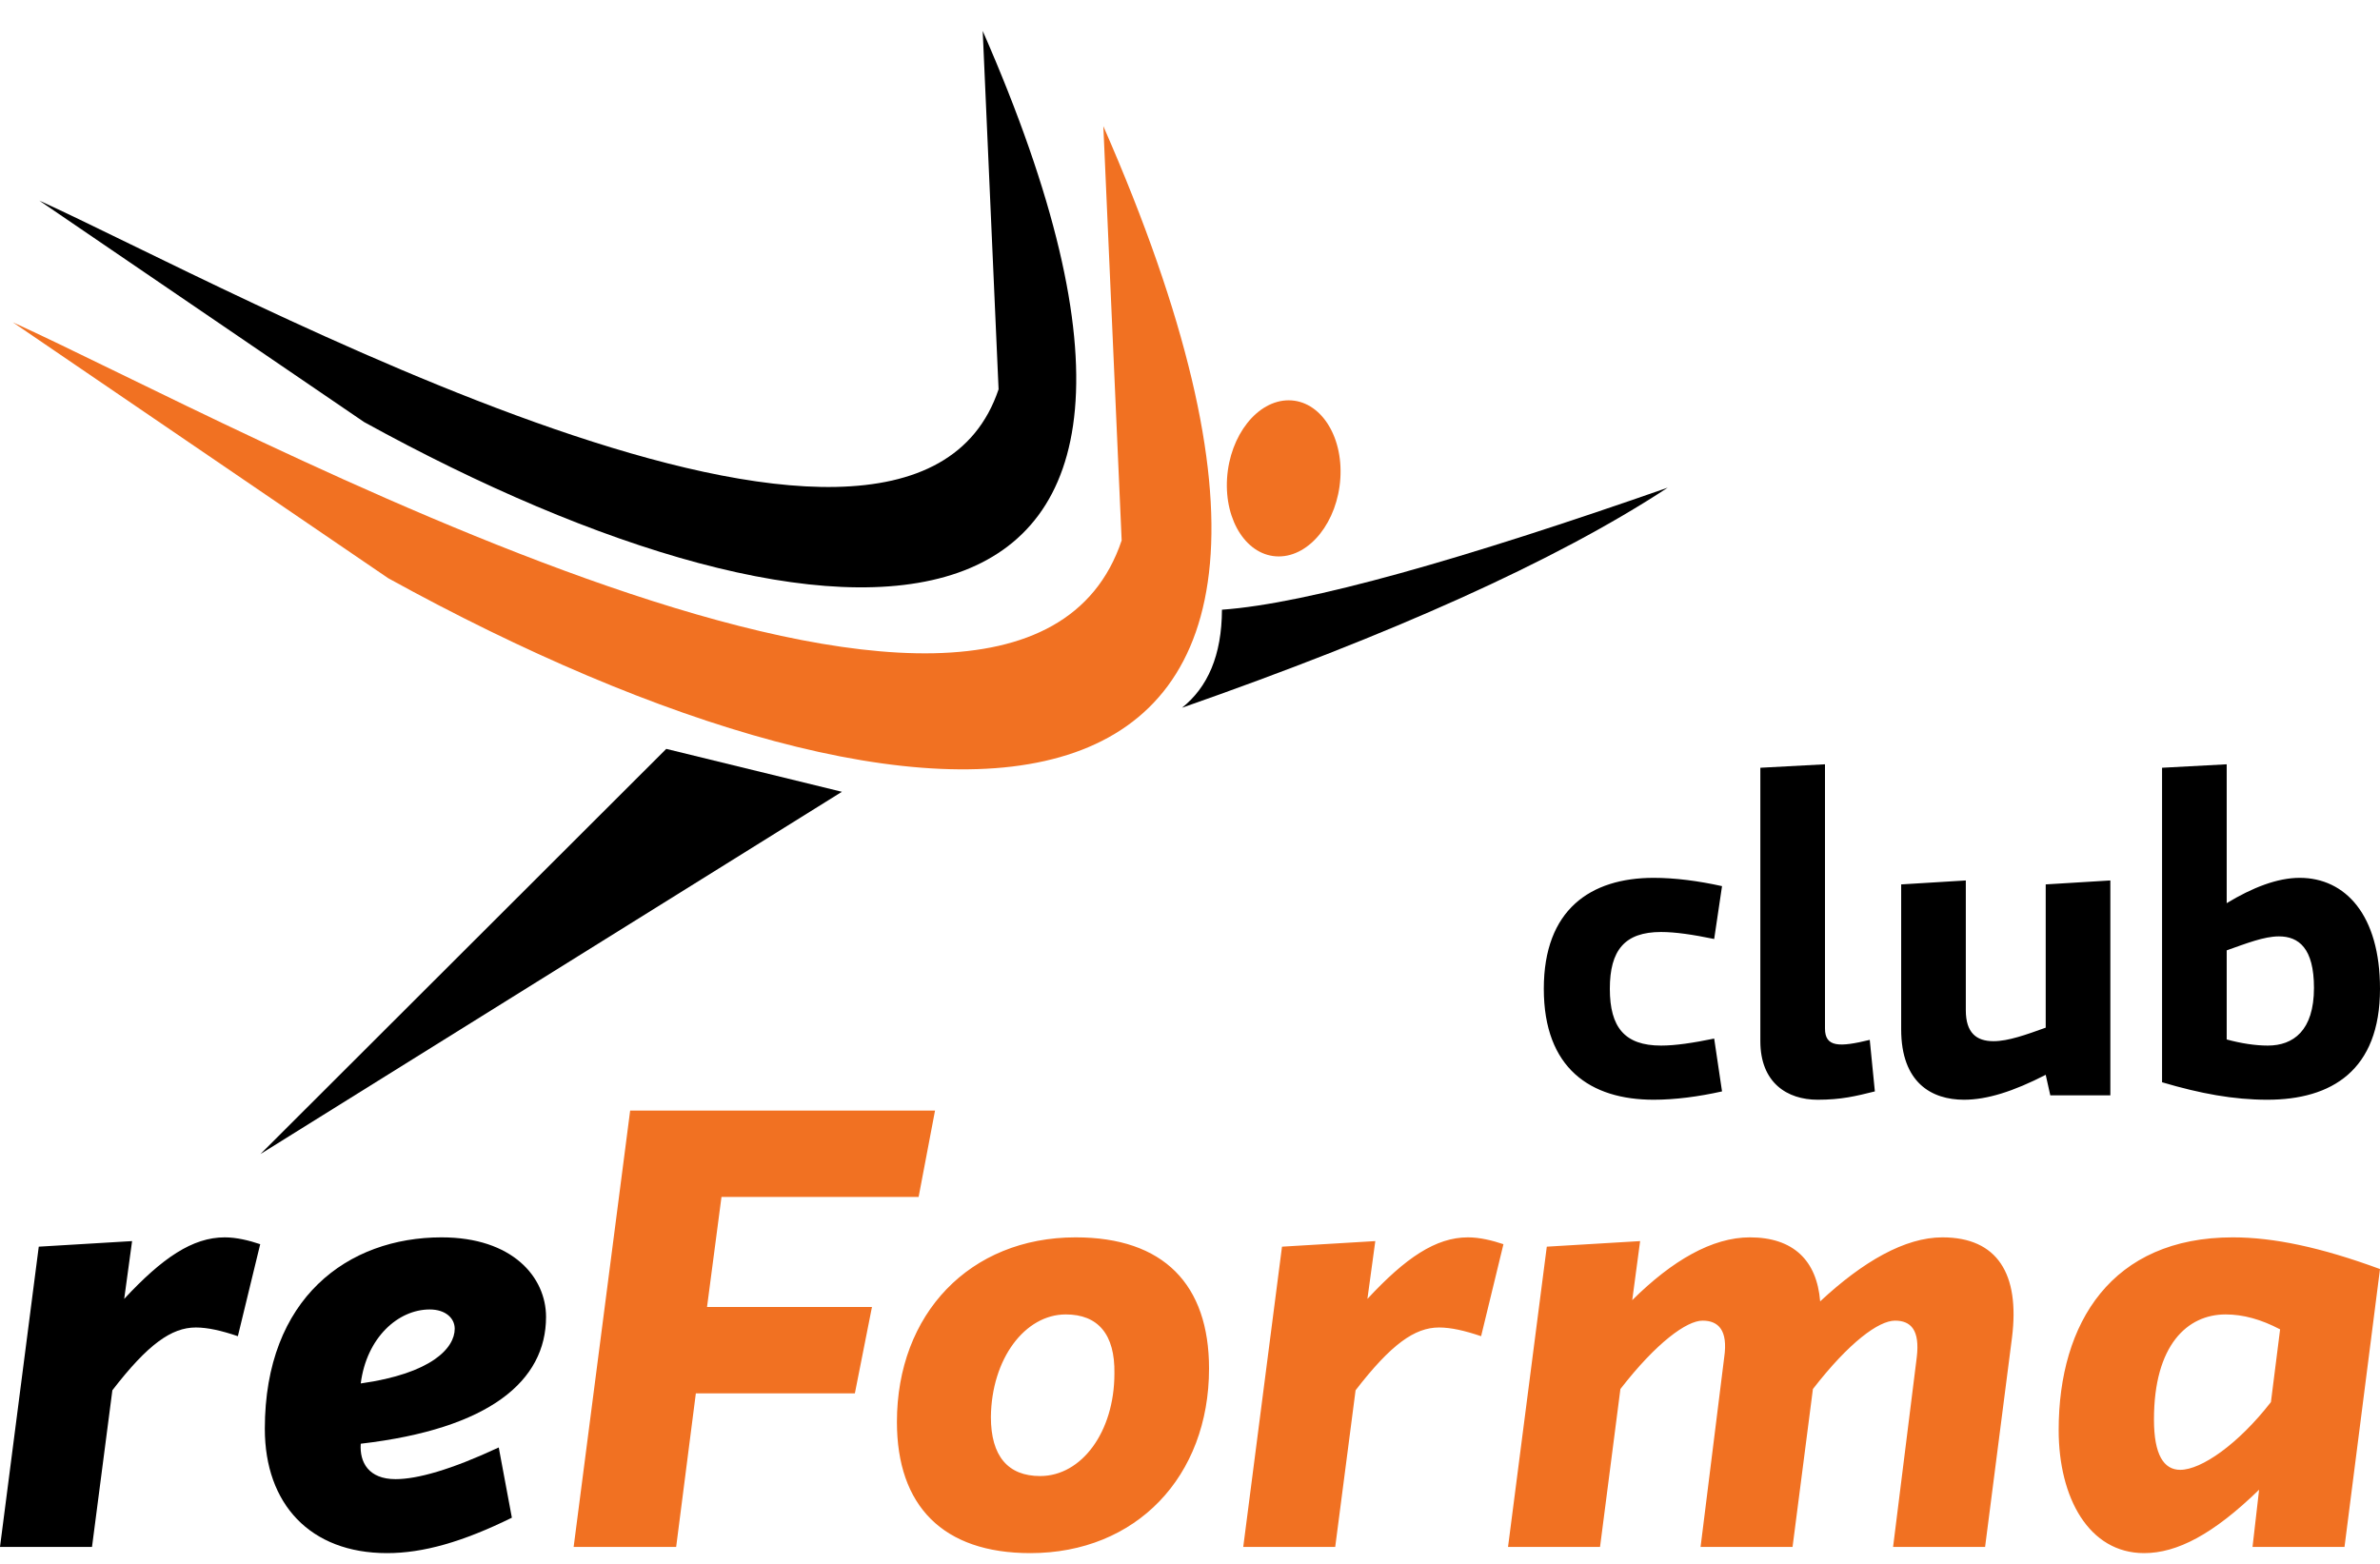 <?xml version="1.0" encoding="UTF-8"?> <svg xmlns="http://www.w3.org/2000/svg" width="70" height="46" viewBox="0 0 70 46" fill="none"><path d="M7.653 36.597C7.325 36.487 6.957 36.396 6.61 36.396C5.663 36.396 4.774 36.999 3.653 38.206L3.885 36.506L1.14 36.67L0 45.501H2.706L3.305 40.894C4.348 39.541 5.044 39.047 5.759 39.047C6.107 39.047 6.513 39.139 6.996 39.303L7.653 36.597ZM14.669 42.576C13.258 43.234 12.272 43.508 11.634 43.508C10.842 43.508 10.572 43.014 10.61 42.466C14.398 42.027 16.06 40.619 16.06 38.736C16.06 37.566 15.075 36.396 12.987 36.396C10.243 36.396 7.789 38.169 7.789 42.027C7.789 44.239 9.122 45.684 11.383 45.684C12.446 45.684 13.606 45.355 15.055 44.642L14.669 42.576ZM12.639 38.517C13.103 38.517 13.374 38.773 13.374 39.084C13.374 39.65 12.697 40.4 10.61 40.693C10.784 39.34 11.712 38.517 12.639 38.517Z" fill="black"></path><path d="M20.466 40.985H25.143L25.646 38.444H20.795L21.22 35.208H27.018L27.501 32.666H18.534L16.872 45.501H19.887L20.466 40.985ZM30.594 43.417C29.647 43.417 29.144 42.832 29.144 41.68C29.163 39.961 30.149 38.663 31.347 38.663C32.294 38.663 32.797 39.248 32.777 40.4C32.777 42.119 31.811 43.417 30.594 43.417ZM30.304 45.684C33.415 45.684 35.56 43.435 35.56 40.254C35.56 37.785 34.227 36.396 31.637 36.396C28.526 36.396 26.38 38.645 26.38 41.826C26.38 44.294 27.733 45.684 30.304 45.684ZM44.219 36.597C43.89 36.487 43.523 36.396 43.175 36.396C42.228 36.396 41.339 36.999 40.218 38.206L40.45 36.506L37.706 36.67L36.566 45.501H39.271L39.87 40.894C40.914 39.541 41.61 39.047 42.325 39.047C42.673 39.047 43.078 39.139 43.562 39.303L44.219 36.597ZM53.321 40.857C54.384 39.486 55.254 38.846 55.737 38.846C56.201 38.846 56.472 39.12 56.375 39.925L55.679 45.501H58.385L59.177 39.34C59.409 37.475 58.752 36.396 57.129 36.396C56.027 36.396 54.79 37.109 53.534 38.279C53.437 37.072 52.742 36.396 51.466 36.396C50.364 36.396 49.186 37.072 48.007 38.243L48.239 36.506L45.494 36.67L44.354 45.501H47.06L47.659 40.857C48.722 39.486 49.611 38.846 50.075 38.846C50.538 38.846 50.828 39.12 50.712 39.925L50.017 45.501H52.722L53.321 40.857ZM70 37.328C68.261 36.688 66.869 36.396 65.671 36.396C62.115 36.396 60.549 38.901 60.549 42.064C60.549 44.057 61.438 45.684 63.062 45.684C64.028 45.684 65.091 45.135 66.444 43.819L66.251 45.501H68.956L70 37.328ZM67.062 39.102L66.792 41.241C65.826 42.484 64.743 43.234 64.125 43.234C63.642 43.234 63.352 42.795 63.352 41.753C63.352 39.559 64.337 38.663 65.458 38.663C65.98 38.663 66.502 38.809 67.062 39.102Z" fill="#F17122"></path><path d="M48.638 32.348C49.263 32.348 49.955 32.258 50.648 32.103L50.417 30.549C49.792 30.677 49.276 30.755 48.855 30.755C47.782 30.755 47.348 30.215 47.348 29.084C47.348 27.954 47.782 27.414 48.855 27.414C49.276 27.414 49.792 27.491 50.417 27.62L50.648 26.065C49.955 25.911 49.263 25.821 48.638 25.821C46.777 25.821 45.406 26.759 45.406 29.084C45.406 31.423 46.777 32.348 48.638 32.348ZM51.775 22.583V30.626C51.775 31.847 52.563 32.348 53.459 32.348C54.152 32.348 54.572 32.245 55.143 32.103L54.993 30.587C54.097 30.806 53.676 30.806 53.676 30.253V22.481L51.775 22.583ZM60.168 30.228C59.597 30.433 59.068 30.626 58.633 30.626C58.131 30.626 57.818 30.382 57.818 29.714V25.898L55.917 26.014V30.279C55.917 31.847 56.813 32.348 57.764 32.348C58.443 32.348 59.217 32.103 60.168 31.615L60.303 32.219H62.069V25.898L60.168 26.014V30.228ZM63.59 31.834C64.717 32.168 65.695 32.348 66.686 32.348C68.574 32.348 70 31.487 70 29.084C70 26.913 68.981 25.821 67.637 25.821C66.985 25.821 66.252 26.104 65.491 26.566V22.481L63.59 22.583V31.834ZM65.491 30.575V27.954C66.075 27.748 66.591 27.543 67.026 27.543C67.61 27.543 68.058 27.89 68.058 29.059C68.058 30.318 67.447 30.755 66.7 30.755C66.333 30.755 65.912 30.69 65.491 30.575Z" fill="black"></path><path fill-rule="evenodd" clip-rule="evenodd" d="M37.902 11.775C38.822 11.775 39.503 12.803 39.422 14.071C39.341 15.339 38.53 16.367 37.61 16.367C36.69 16.367 36.01 15.339 36.09 14.071C36.171 12.803 36.983 11.775 37.902 11.775Z" fill="#F17122"></path><path fill-rule="evenodd" clip-rule="evenodd" d="M19.596 22.028L24.762 23.29L7.66 33.946L19.596 22.028Z" fill="black"></path><path fill-rule="evenodd" clip-rule="evenodd" d="M35.94 17.934C38.474 17.754 43.057 16.439 49.051 14.344C45.738 16.518 40.886 18.675 34.765 20.818C35.521 20.216 35.935 19.277 35.94 17.934Z" fill="black"></path><path fill-rule="evenodd" clip-rule="evenodd" d="M32.451 3.712C42.386 26.367 27.279 25.749 11.419 17.008L0.377 9.48C6.718 12.351 29.874 25.182 32.99 15.896L32.451 3.712Z" fill="#F17122"></path><path fill-rule="evenodd" clip-rule="evenodd" d="M28.903 0.91C37.499 20.51 24.429 19.975 10.707 12.413L1.154 5.9C6.639 8.384 26.673 19.485 29.37 11.451L28.903 0.91Z" fill="black"></path></svg> 